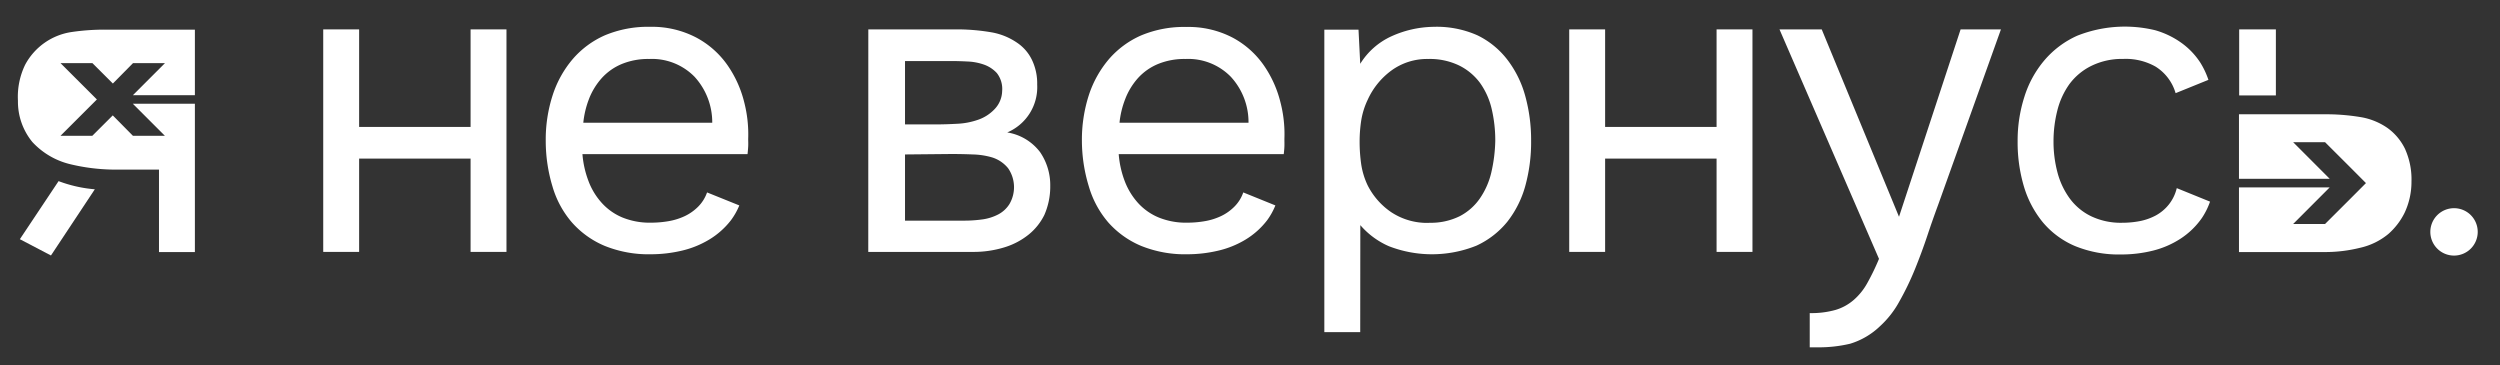 <?xml version="1.0" encoding="UTF-8"?> <svg xmlns="http://www.w3.org/2000/svg" id="Слой_1" data-name="Слой 1" viewBox="0 0 495.93 72.49"><rect x="0" y="0" width="495.93" height="72.49" fill="#333333" stroke="none"/> <defs> <style>.cls-1{fill:#fff;}</style> </defs> <path class="cls-1" d="M283.48,44.19a12.92,12.92,0,0,0,6.08-1.3,11,11,0,0,0,4-3.52,15.11,15.11,0,0,0,2.27-5.14,30.48,30.48,0,0,0,.79-6.29,27.32,27.32,0,0,0-.71-6.32,14.52,14.52,0,0,0-2.3-5.15A11.48,11.48,0,0,0,289.47,13a13.38,13.38,0,0,0-6.16-1.3A12,12,0,0,0,276,14a14.74,14.74,0,0,0-4.7,5.82,15,15,0,0,0-1.26,4,27.87,27.87,0,0,0-.33,4.23,31.74,31.74,0,0,0,.33,4.64,15,15,0,0,0,1.26,4.07,14.17,14.17,0,0,0,4.65,5.31,12.89,12.89,0,0,0,7.58,2.14M269.83,65.88h-7.12v-60h6.78l.34,6.78A14.2,14.2,0,0,1,276,7.21a20.87,20.87,0,0,1,8.42-1.89A19.88,19.88,0,0,1,293.07,7,16.64,16.64,0,0,1,299,11.82a20.84,20.84,0,0,1,3.56,7.2,32.72,32.72,0,0,1,1.17,8.92,32.67,32.67,0,0,1-1.17,9A20.18,20.18,0,0,1,299,44a17.08,17.08,0,0,1-6.11,4.73,23.64,23.64,0,0,1-17.35.12,15.78,15.78,0,0,1-5.69-4.19Z"></path> <polygon class="cls-1" points="340.52 5.83 340.52 25.18 329.47 25.18 318.41 25.18 318.41 5.83 311.29 5.83 311.29 49.97 318.41 49.97 318.41 31.46 329.47 31.46 340.52 31.46 340.52 49.97 347.64 49.97 347.64 5.83 340.52 5.83"></polygon> <polygon class="cls-1" points="93.35 5.83 93.35 25.18 82.29 25.18 71.24 25.18 71.24 5.83 64.12 5.83 64.12 49.97 71.24 49.97 71.24 31.46 82.29 31.46 93.35 31.46 93.35 49.97 100.47 49.97 100.47 5.83 93.35 5.83"></polygon> <path class="cls-1" d="M179.53,43.77h11.65a26.65,26.65,0,0,0,3.73-.25,9.64,9.64,0,0,0,3.14-1,5.79,5.79,0,0,0,2.17-2,6.61,6.61,0,0,0-.25-7.16,6.64,6.64,0,0,0-3.18-2.14,14.83,14.83,0,0,0-3.77-.58c-1.39-.06-2.85-.09-4.35-.09l-9.14.09Zm0-31.66V24.68h6.12c1.4,0,2.82-.05,4.27-.13a14.35,14.35,0,0,0,3.85-.71,8.15,8.15,0,0,0,3.52-2.18,5.36,5.36,0,0,0,1.51-3.6,5.1,5.1,0,0,0-1.05-3.56,6.29,6.29,0,0,0-2.55-1.68,11.1,11.1,0,0,0-3.27-.62c-1.17-.06-2.26-.09-3.26-.09Zm-7.28-6.28h17.08a40.65,40.65,0,0,1,7.34.58,12.86,12.86,0,0,1,5.14,2.1,8.56,8.56,0,0,1,2.89,3.35,10.8,10.8,0,0,1,1.05,4.94,9.75,9.75,0,0,1-5.94,9.47,10.2,10.2,0,0,1,6.53,3.93,11.59,11.59,0,0,1,2,6.71,14,14,0,0,1-1.17,5.73,11.6,11.6,0,0,1-3.06,3.85,14.28,14.28,0,0,1-4.82,2.56,20.71,20.71,0,0,1-6.45.92h-20.6Z"></path> <path class="cls-1" d="M388.93,5.83h8L384.49,40.59c-.66,1.79-1.38,3.81-2.13,6.07s-1.59,4.52-2.51,6.79a55,55,0,0,1-3.1,6.4,18.69,18.69,0,0,1-3.81,4.86A14.71,14.71,0,0,1,367,68.19a26.92,26.92,0,0,1-6.45.71H359V62.11a17.6,17.6,0,0,0,5.11-.63,9.71,9.71,0,0,0,3.64-2,12.32,12.32,0,0,0,2.68-3.35,45.91,45.91,0,0,0,2.31-4.78L353,5.83h8.38L376.71,43Z"></path> <path class="cls-1" d="M116.88,19.52a13.53,13.53,0,0,1,2.52-4.06,11.11,11.11,0,0,1,3.94-2.76,13.66,13.66,0,0,1,5.43-1,11.82,11.82,0,0,1,9,3.52,13.37,13.37,0,0,1,3.52,9.13H115.71a18,18,0,0,1,1.17-4.82m23.38,18.64h0A7.44,7.44,0,0,1,138.49,41a9.42,9.42,0,0,1-2.67,1.88,12.53,12.53,0,0,1-3.23,1,20.31,20.31,0,0,1-3.31.29,14.41,14.41,0,0,1-5.74-1,11.4,11.4,0,0,1-4.14-2.89,13.55,13.55,0,0,1-2.64-4.31,19.21,19.21,0,0,1-1.22-5.4h32.75c.06-.5.1-1,.13-1.51s0-1,0-1.51a25.48,25.48,0,0,0-.79-7.28,22.15,22.15,0,0,0-3.31-7.33,17.65,17.65,0,0,0-6.2-5.49A18.91,18.91,0,0,0,129,5.32a22.12,22.12,0,0,0-9,1.68,18,18,0,0,0-6.36,4.69,21,21,0,0,0-4,7.17,28.58,28.58,0,0,0-1.38,9.08A31.16,31.16,0,0,0,109.6,37a19,19,0,0,0,3.85,7.12,17.93,17.93,0,0,0,6.49,4.65,23.2,23.2,0,0,0,9.17,1.67,26.86,26.86,0,0,0,6.12-.71,18.72,18.72,0,0,0,5.48-2.22A15.68,15.68,0,0,0,145,43.69a13.62,13.62,0,0,0,1.66-2.94Z"></path> <path class="cls-1" d="M223.26,19.52a13.5,13.5,0,0,1,2.51-4.06,11.11,11.11,0,0,1,3.94-2.76,13.71,13.71,0,0,1,5.44-1,11.81,11.81,0,0,1,9,3.52,13.28,13.28,0,0,1,3.52,9.13H222.08a17.63,17.63,0,0,1,1.18-4.82m23.37,18.64h0A7.32,7.32,0,0,1,244.86,41a9.42,9.42,0,0,1-2.67,1.88,12.41,12.41,0,0,1-3.23,1,20.12,20.12,0,0,1-3.31.29,14.33,14.33,0,0,1-5.73-1,11.44,11.44,0,0,1-4.15-2.89,13.73,13.73,0,0,1-2.64-4.31,19.2,19.2,0,0,1-1.21-5.4h32.74c.06-.5.11-1,.13-1.51s0-1,0-1.51a25.13,25.13,0,0,0-.79-7.28,22.15,22.15,0,0,0-3.31-7.33,17.65,17.65,0,0,0-6.2-5.49,18.89,18.89,0,0,0-9.13-2.1,22,22,0,0,0-9,1.68,18,18,0,0,0-6.37,4.69,21.17,21.17,0,0,0-4,7.17,28.87,28.87,0,0,0-1.37,9.08A31.17,31.17,0,0,0,216,37a19.13,19.13,0,0,0,3.85,7.12,18,18,0,0,0,6.5,4.65,23.17,23.17,0,0,0,9.17,1.67,26.77,26.77,0,0,0,6.11-.71,18.6,18.6,0,0,0,5.48-2.22,15.54,15.54,0,0,0,4.28-3.85A13.65,13.65,0,0,0,253,40.75Z"></path> <path class="cls-1" d="M431.81,37.32a8.33,8.33,0,0,1-1.59,3.27,8.54,8.54,0,0,1-2.55,2.14,11.35,11.35,0,0,1-3.18,1.13,18.48,18.48,0,0,1-3.48.33,13.67,13.67,0,0,1-6.2-1.3,11.46,11.46,0,0,1-4.23-3.52,15.36,15.36,0,0,1-2.43-5.14,23.67,23.67,0,0,1-.79-6.2,24.82,24.82,0,0,1,.75-6.08,15.36,15.36,0,0,1,2.38-5.23,12,12,0,0,1,4.37-3.65,13.75,13.75,0,0,1,6.32-1.38,12,12,0,0,1,6.4,1.51,9.24,9.24,0,0,1,4,5.28l6.51-2.64a16.21,16.21,0,0,0-1.65-3.48,14.67,14.67,0,0,0-4-4.06A16.87,16.87,0,0,0,427.54,6a25.62,25.62,0,0,0-15.49,1.09A18.46,18.46,0,0,0,405.52,12a20.73,20.73,0,0,0-3.94,7.21A28.36,28.36,0,0,0,400.24,28a30.8,30.8,0,0,0,1.25,9,20.31,20.31,0,0,0,3.77,7.12,17,17,0,0,0,6.37,4.69,22.9,22.9,0,0,0,9.13,1.67,25.9,25.9,0,0,0,6.28-.75,18.11,18.11,0,0,0,5.53-2.39,15.43,15.43,0,0,0,4.23-4.1A14.41,14.41,0,0,0,438.41,40Z"></path> <rect class="cls-1" x="444.19" y="5.83" width="7.28" height="13.1"></rect> <path class="cls-1" d="M491.51,46a4.7,4.7,0,1,1-4.69-4.7,4.69,4.69,0,0,1,4.69,4.7"></path> <path class="cls-1" d="M477.15,29.66a11.1,11.1,0,0,0-3.48-4.23,13.07,13.07,0,0,0-5.52-2.22,41.67,41.67,0,0,0-7-.54h-17v12.8h18l-7.25-7.26h6.33l4.95,4.94,3.16,3.17-3.16,3.17-4.95,4.94h-6.33l7.25-7.26h-18V50h17.09a28.6,28.6,0,0,0,6.91-.84,13.36,13.36,0,0,0,5.65-2.76A13.56,13.56,0,0,0,477,42.22,14.45,14.45,0,0,0,478.37,36a14.65,14.65,0,0,0-1.22-6.32"></path> <path class="cls-1" d="M11.62,35.93,3.94,47.45l6.17,3.23,8.7-13.13a26.46,26.46,0,0,1-7.19-1.62"></path> <path class="cls-1" d="M38.66,18.88v-13H20.9a44.55,44.55,0,0,0-6.61.46A12.54,12.54,0,0,0,5,12.82,14.56,14.56,0,0,0,3.56,20a12.61,12.61,0,0,0,2.85,8.16,15,15,0,0,0,7.43,4.39,38.28,38.28,0,0,0,8.44,1.09h9.26V50h7.12V20.58H26.35l6.36,6.36H26.37l-4-4.05-4.06,4.05H12l7.22-7.21L12,12.52h6.33l4.06,4.05,4-4.05h6.34l-6.36,6.36Z"></path> </svg> 